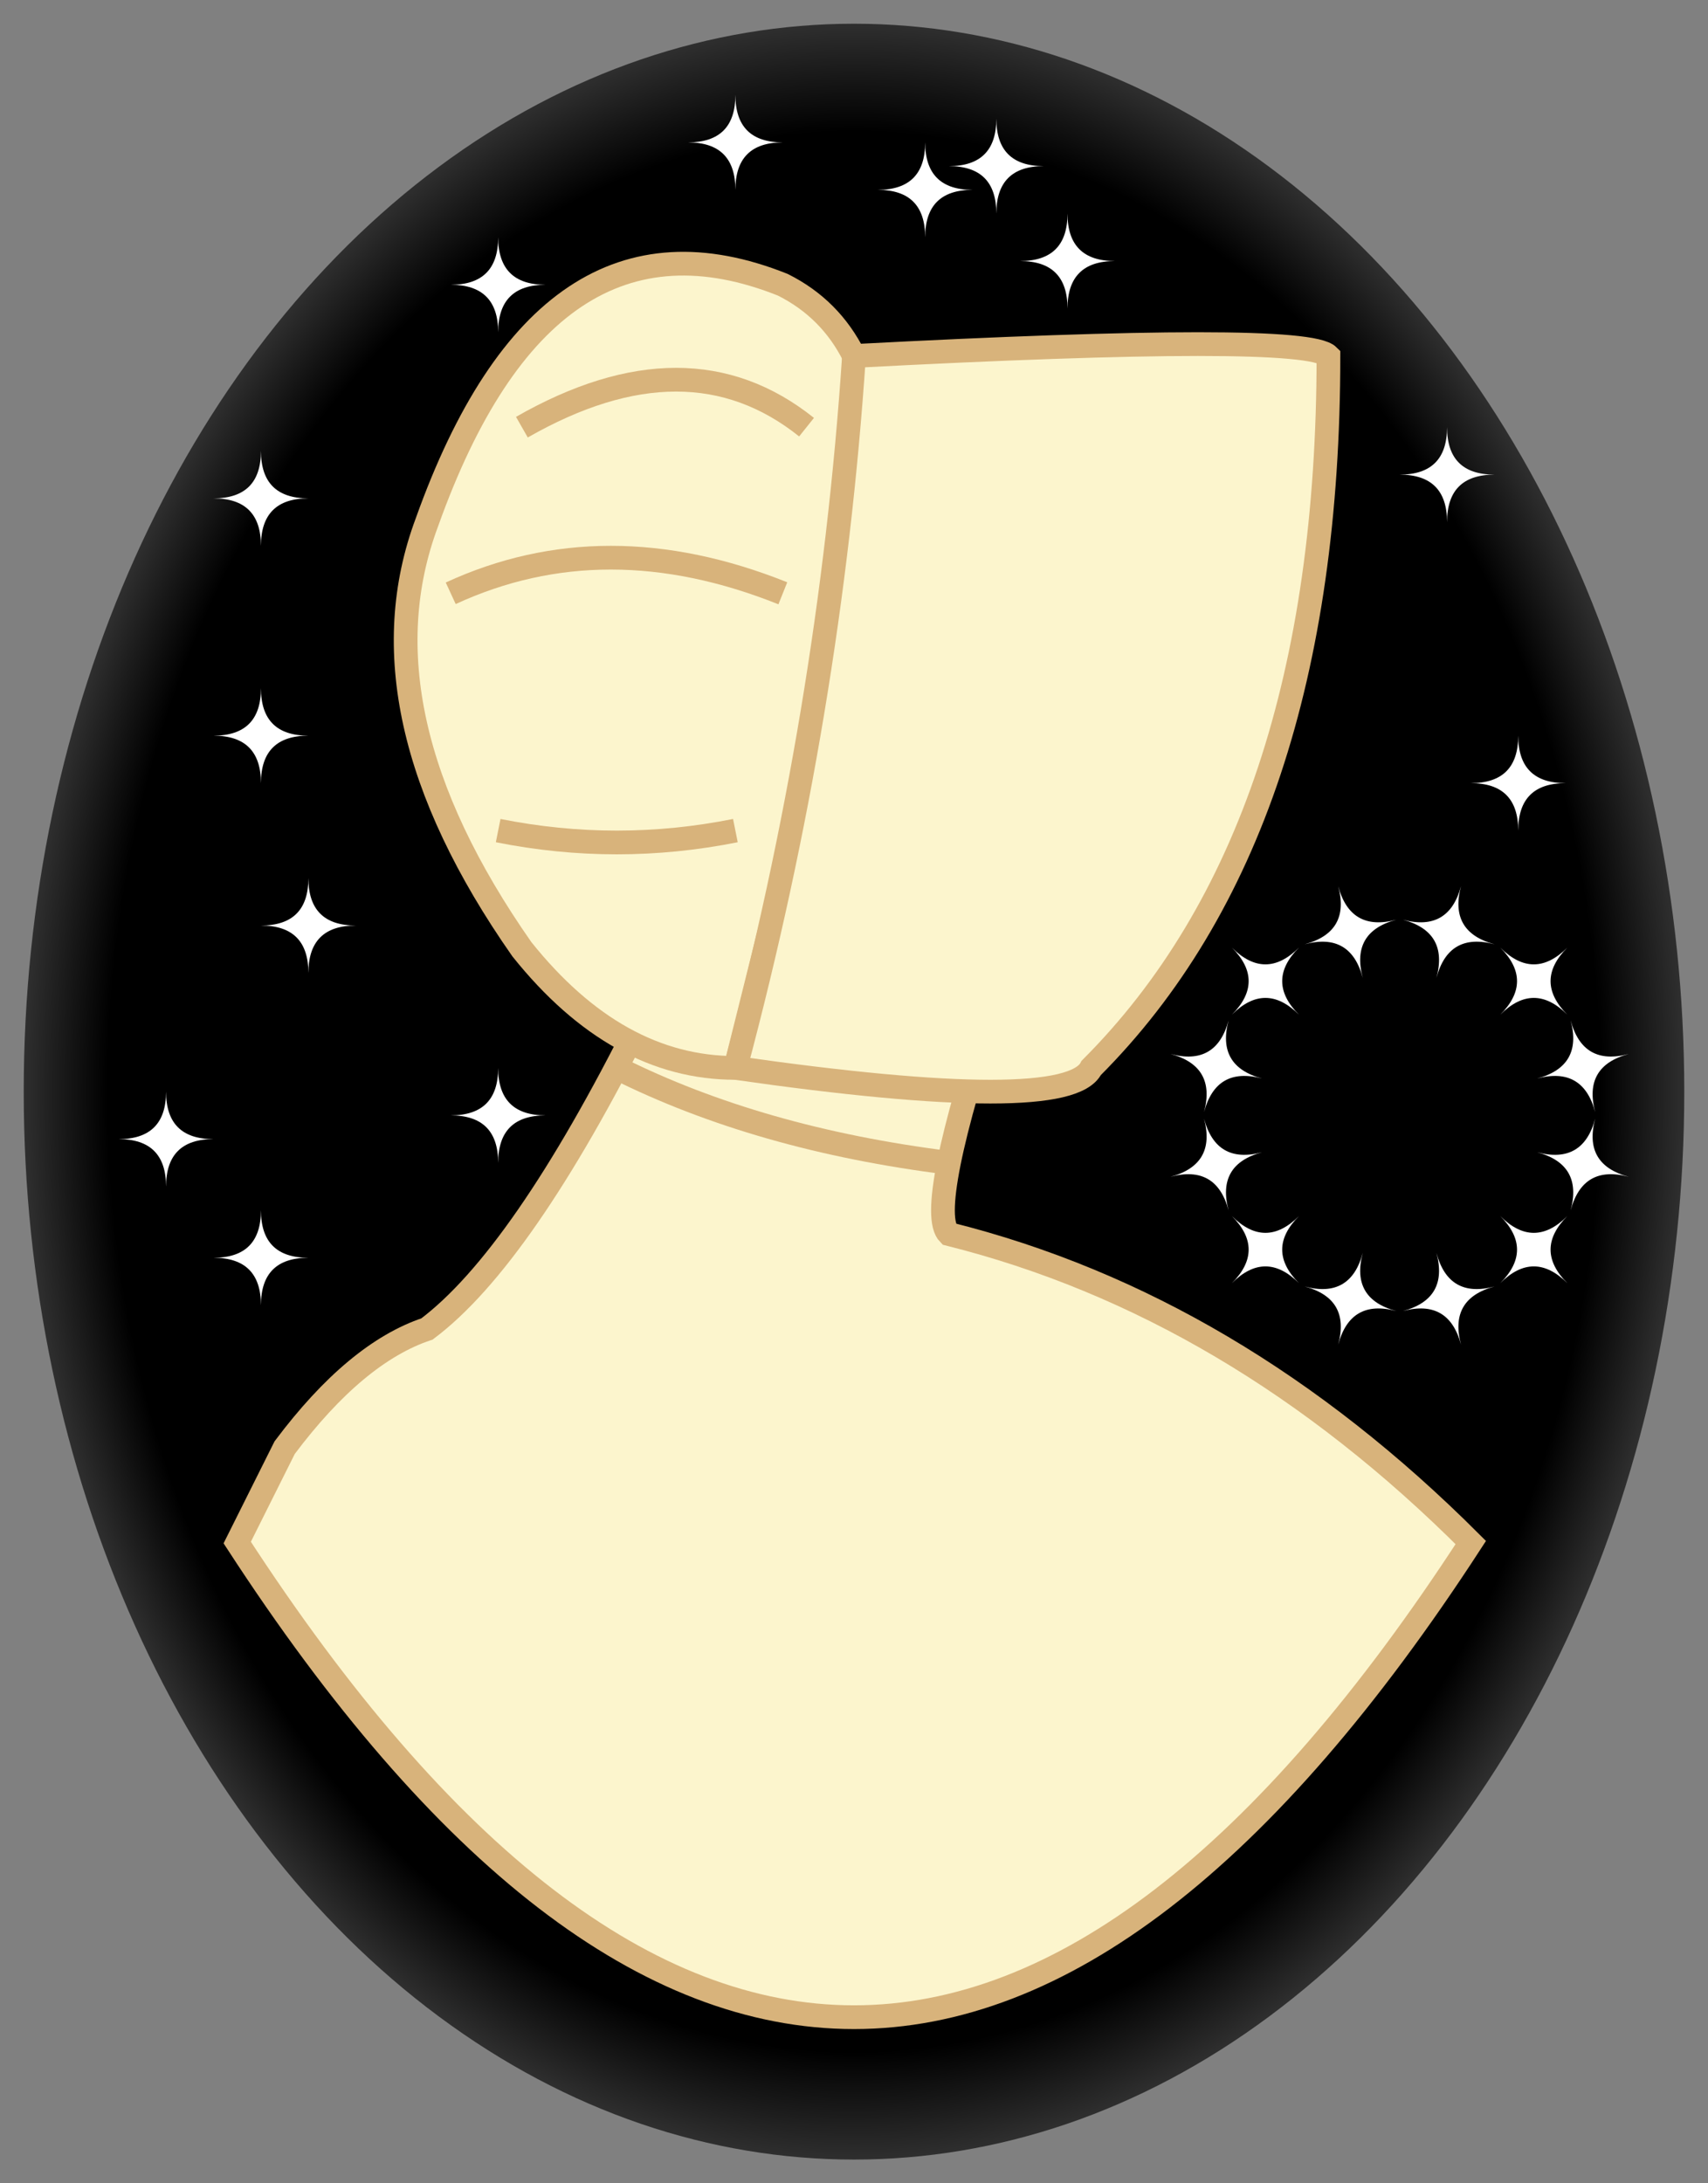 <svg viewBox="-3.6 -4.5 7.2 9.2" xmlns="http://www.w3.org/2000/svg" xml:lang="en" xmlns:xlink="http://www.w3.org/1999/xlink">
  <rect x="-3.6" y="-4.5" width="7.2" height="9.2" fill="#808080" stroke="none"/>
  <style>
    .ivory {
      fill: #fcf5cd;
      stroke: #d8b37b;
    }
  </style>
  <defs>
    <radialGradient id="cameo-edge">
      <stop offset="90%" stop-color="black" />
      <stop offset="100%" stop-color="#2e2e2e" />
    </radialGradient>
    <!-- <circle id="star" r="0.1" fill="#fff" /> -->
    <path
      id="star"
      fill="#fff"
      d="
        M0 -0.2
        q0 0.2 0.2 0.2
        q-0.2 0.0 -0.2 0.2
        q-0.0 -0.2 -0.2 -0.2
        q0.2 0 0.2 -0.2
      "
    />
    <path
      id="star-small"
      fill="#fff"
      d="
        M0 -0.1
        q0 0.1 0.1 0.1
        q-0.1 0.0 -0.1 0.1
        q-0.0 -0.1 -0.1 -0.1
        q0.1 0 0.1 -0.1
      "
    />
  </defs>

  <ellipse rx="3.5" ry="4.5" cy="0.1" fill="url(#cameo-edge)" />

  <g transform="translate(2.3, 0.2)">
    <use xlink:href="#star" transform="rotate(15) translate(0, -0.8)" />
    <use xlink:href="#star" transform="rotate(45) translate(0, -0.8)" />
    <use xlink:href="#star" transform="rotate(75) translate(0, -0.8)" />
    <use xlink:href="#star" transform="rotate(105) translate(0, -0.8)" />
    <use xlink:href="#star" transform="rotate(135) translate(0, -0.8)" />
    <use xlink:href="#star" transform="rotate(165) translate(0, -0.8)" />

    <use xlink:href="#star" transform="rotate(-15) translate(0, -0.8)" />
    <use xlink:href="#star" transform="rotate(-45) translate(0, -0.8)" />
    <use xlink:href="#star" transform="rotate(-75) translate(0, -0.8)" />
    <use xlink:href="#star" transform="rotate(-105) translate(0, -0.8)" />
    <use xlink:href="#star" transform="rotate(-135) translate(0, -0.8)" />
    <use xlink:href="#star" transform="rotate(-165) translate(0, -0.8)" />
  </g>

  <use xlink:href="#star" transform="translate(-2.3, -0.6)" />
  <use xlink:href="#star" transform="translate(-2.9, 0.3)" />
  <use xlink:href="#star" transform="translate(-2.5, 0.8)" />
  <use xlink:href="#star" transform="translate(-1.5, 0.2)" />
  <use xlink:href="#star" transform="translate(-2.5, -1.4)" />

  <use xlink:href="#star" transform="translate(0.6, -3.8)" />
  <use xlink:href="#star" transform="translate(0.3, -3.7)" />
  <use xlink:href="#star" transform="translate(-0.5, -3.9)" />
  <use xlink:href="#star" transform="translate(0.9, -3.4)" />

  <use xlink:href="#star" transform="translate(-1.5, -3.3)" />
  <use xlink:href="#star" transform="translate(-2.5, -2.4)" />

  <use xlink:href="#star" transform="translate(2.5, -2.5)" />
  <use xlink:href="#star" transform="translate(2.8, -1.2)" />


  <!-- Neck -->
  <path
    class="ivory"
    stroke-width="0.1"
    d="
      M-0.9 -0.2
      q-0.5 1.0 -0.9 1.3
      q-0.3 0.1 -0.6 0.5
      q-0.1 0.2 -0.2 0.4
      q2.6 4 5.2 0
      q-1.0 -1 -2.2 -1.3
      q-0.1 -0.1 0.2 -1
      z
    "
  />
  <!-- Shirt -->
  <path
    class="ivory"
    stroke-width="0.1"
    d="
      M-1.0 0.0
      q0.6 0.3 1.4 0.4
    "
  />
  <!-- Bonnet Back -->
  <path
    class="ivory"
    stroke-width="0.1"
    d="
      M0 -3
      q-0.1 -0.2 -0.3 -0.3
      q-1 -0.4 -1.5 1
      q-0.3 0.8 0.4 1.8
      q0.4 0.5 0.9 0.5
      l0.5 -2
      z
    "
  />
  <!-- Bonnet Brim -->
  <path
    class="ivory"
    stroke-width="0.1"
    d="
      M0 -3
      q1.9 -0.1 2 0
      q0 2 -1 3
      q-0.1 0.2 -1.5 0
      q0.4 -1.5 0.5 -3
    "
  />
  <!-- Bonnet Creases -->
  <path
    class="ivory"
    stroke-width="0.1"
    d="
      M-0.2 -2.7
      q-0.5 -0.4 -1.2 0
    "
  />
  <path
    class="ivory"
    stroke-width="0.1"
    d="
      M-0.3 -2
      q-0.75 -0.3 -1.4 0
    "
  />
  <path
    class="ivory"
    stroke-width="0.1"
    d="
      M-0.5 -1
      q-0.5 0.1 -1.0 0
    "
  />
</svg>